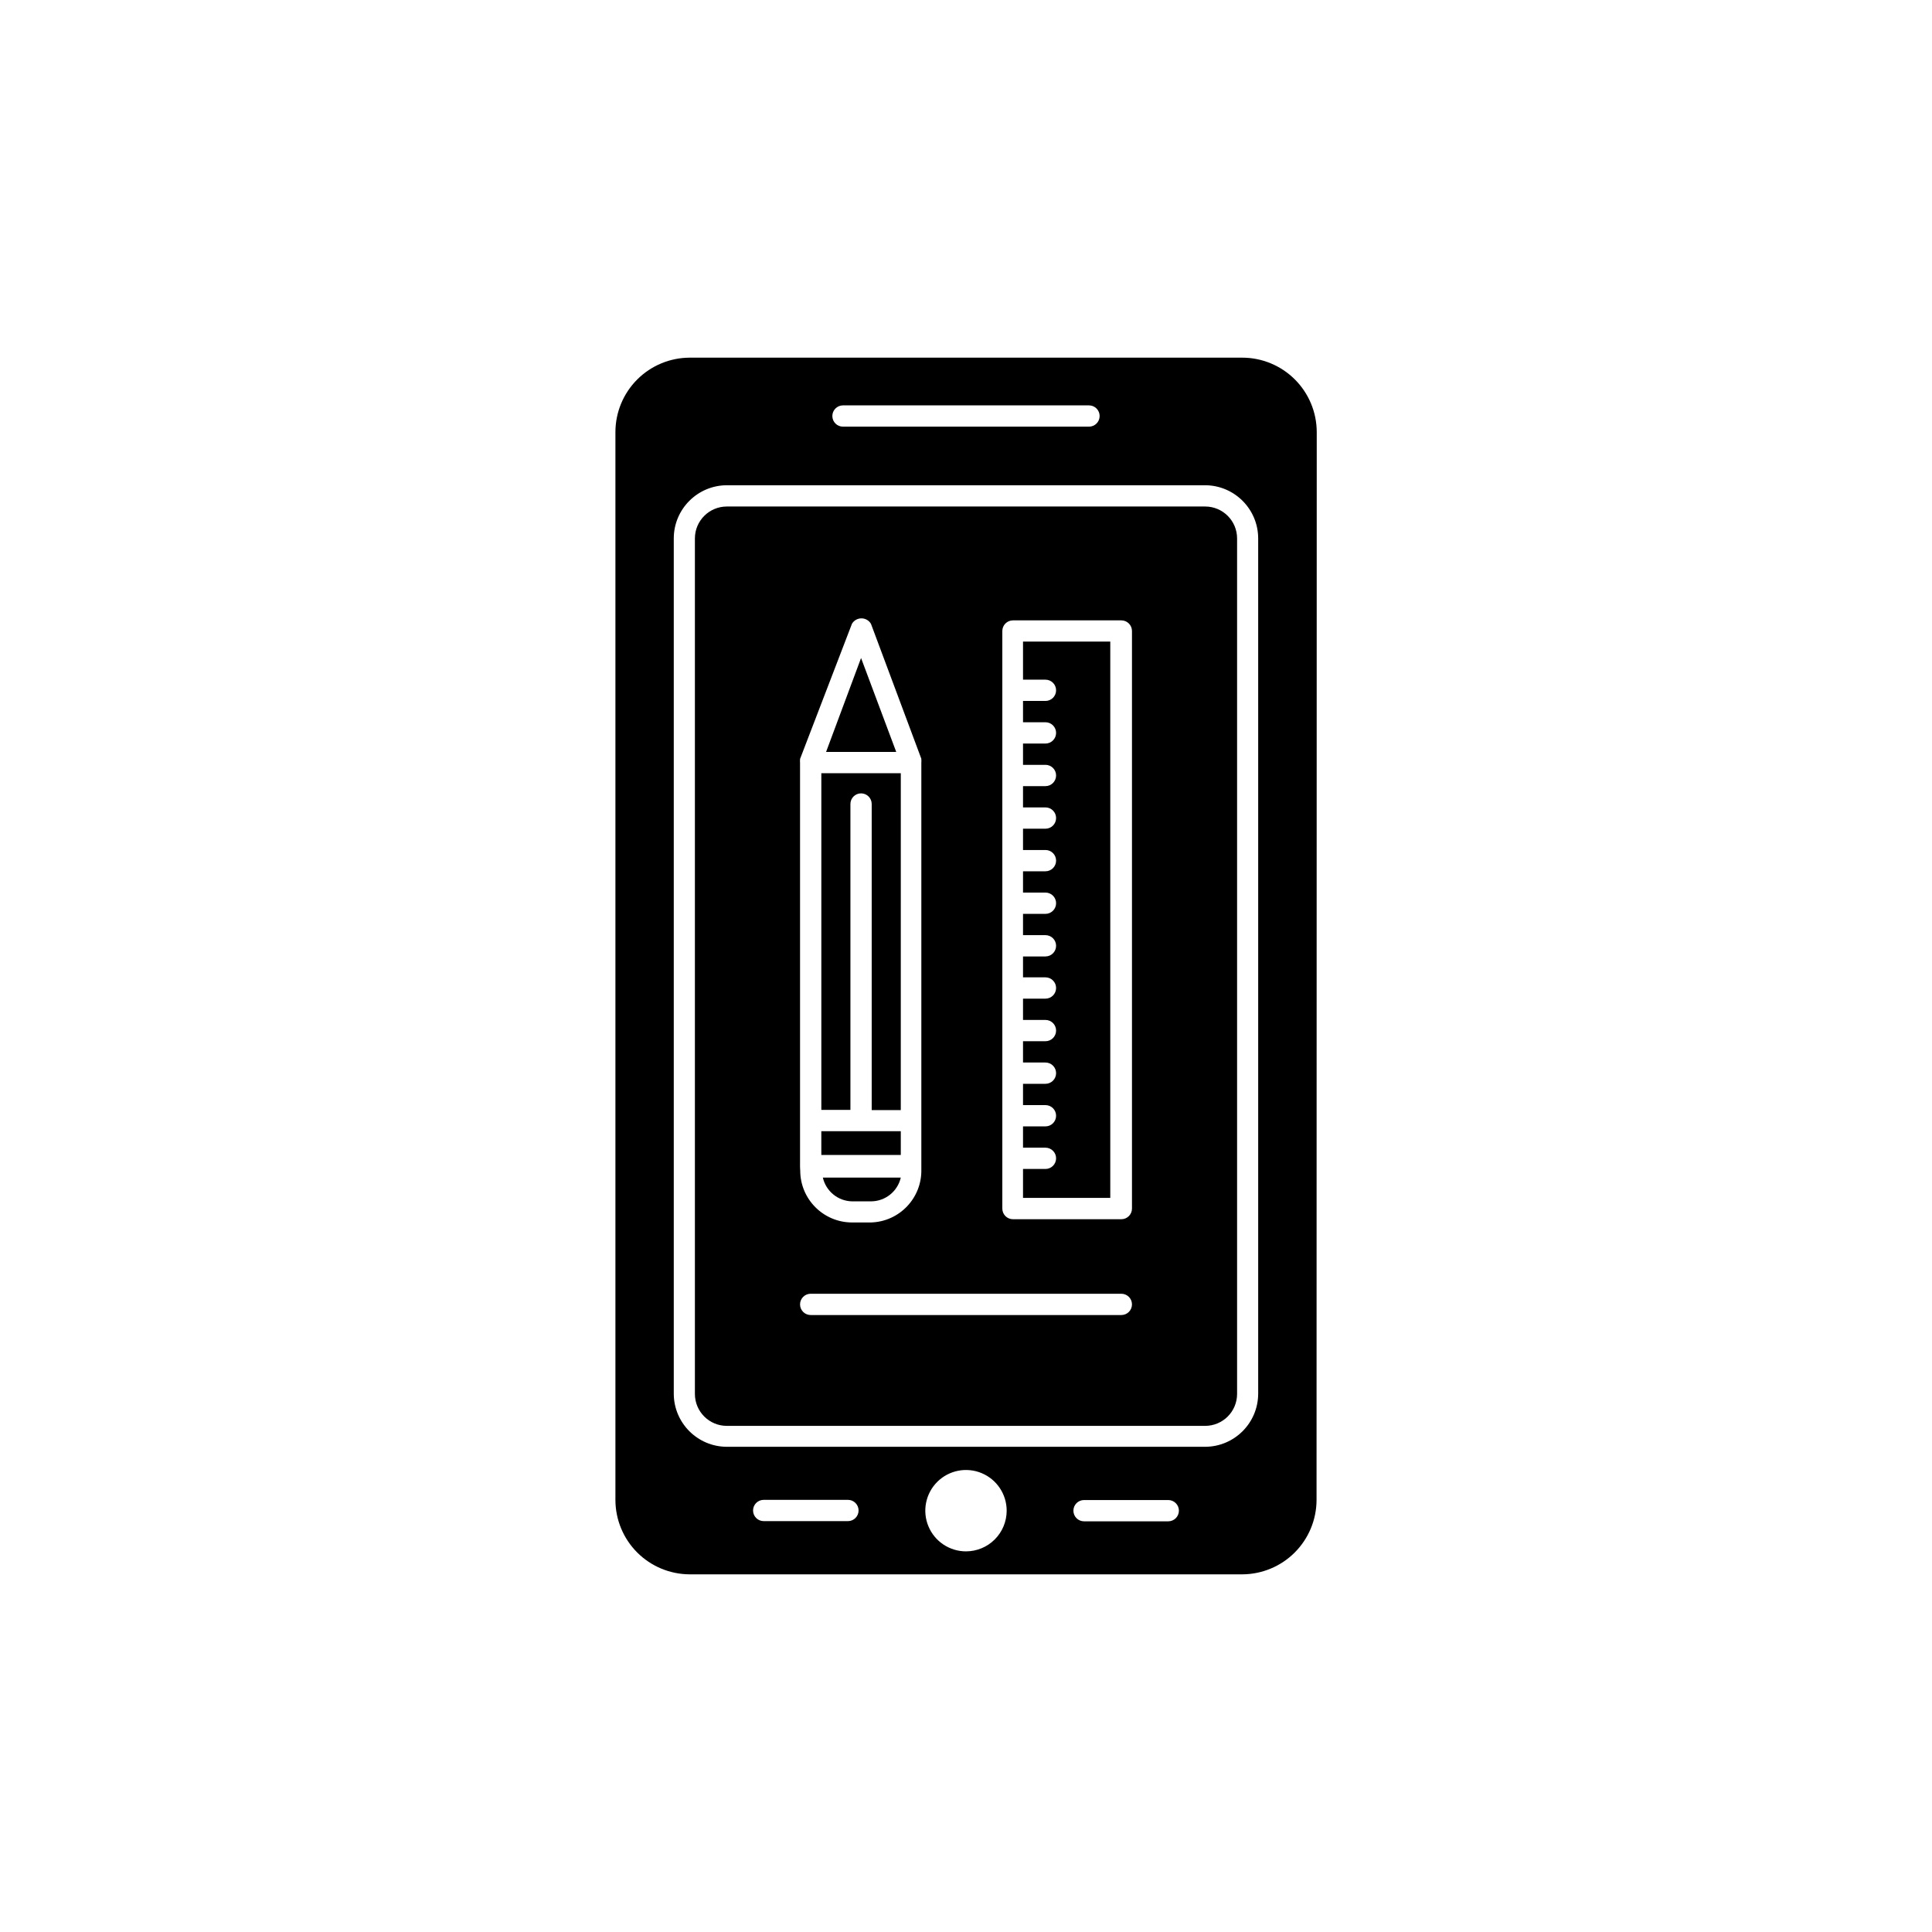 <?xml version="1.0" encoding="UTF-8"?>
<!-- Uploaded to: SVG Repo, www.svgrepo.com, Generator: SVG Repo Mixer Tools -->
<svg fill="#000000" width="800px" height="800px" version="1.1" viewBox="144 144 512 512" xmlns="http://www.w3.org/2000/svg">
 <g>
  <path d="m369.37 357.07c0-1.559 1.262-2.82 2.82-2.82s2.82 1.262 2.82 2.82v81.113h7.707l0.004-89.273h-21.059v89.223h7.707z"/>
  <path d="m361.66 443.78h21.059v6.297h-21.059z"/>
  <path d="m369.77 462.37h5.039c3.781 0 7.062-2.613 7.91-6.297h-20.656c0.828 3.613 4 6.207 7.707 6.297z"/>
  <path d="m415.11 324.12h5.945c1.559 0 2.82 1.262 2.82 2.82 0 1.559-1.262 2.82-2.82 2.82h-5.945v5.644h5.945c1.559 0 2.82 1.262 2.82 2.82 0 1.559-1.262 2.824-2.82 2.824h-5.945v5.644h5.945v-0.004c1.559 0 2.82 1.262 2.82 2.82s-1.262 2.824-2.82 2.824h-5.945v5.644h5.945v-0.004c1.559 0 2.82 1.262 2.82 2.82 0 1.559-1.262 2.824-2.82 2.824h-5.945v5.644h5.945v-0.004c1.559 0 2.82 1.262 2.82 2.82 0 1.559-1.262 2.824-2.82 2.824h-5.945v5.644h5.945v-0.004c1.559 0 2.82 1.266 2.82 2.82 0 1.559-1.262 2.824-2.82 2.824h-5.945v5.644h5.945v-0.004c1.559 0 2.82 1.266 2.82 2.82 0 1.559-1.262 2.824-2.82 2.824h-5.945v5.539h5.945c1.559 0 2.82 1.266 2.82 2.824s-1.262 2.82-2.82 2.82h-5.945v5.644h5.945c1.559 0 2.82 1.262 2.82 2.82s-1.262 2.82-2.82 2.82h-5.945v5.644h5.945c1.559 0 2.82 1.262 2.82 2.82 0 1.559-1.262 2.82-2.82 2.82h-5.945v5.644h5.945c1.559 0 2.82 1.262 2.82 2.82 0 1.559-1.262 2.82-2.82 2.82h-5.945v5.644h5.945c1.559 0 2.82 1.262 2.82 2.82s-1.262 2.82-2.82 2.82h-5.945v7.66h23.125v-147.42h-23.125z"/>
  <path d="m372.19 318.38-9.27 24.887h18.59z"/>
  <path d="m492.95 258.48c-0.016-5.227-2.102-10.238-5.805-13.93-3.703-3.695-8.719-5.766-13.945-5.766h-146.41c-5.223 0.012-10.227 2.09-13.918 5.781s-5.769 8.695-5.781 13.914v283.04c0.012 5.219 2.09 10.223 5.781 13.914s8.695 5.769 13.918 5.785h146.41c5.219-0.016 10.223-2.094 13.914-5.785 3.691-3.691 5.769-8.695 5.785-13.914zm-125.5-7.055 65.141 0.004c1.559 0 2.824 1.262 2.824 2.82s-1.266 2.82-2.824 2.82h-65.191c-1.559 0-2.82-1.262-2.82-2.82s1.262-2.82 2.82-2.82zm1.309 295.69h-22.367c-1.559 0-2.824-1.262-2.824-2.82 0-1.559 1.266-2.82 2.824-2.82h22.32-0.004c1.559 0 2.824 1.262 2.824 2.82 0 1.559-1.266 2.82-2.824 2.82zm31.238 8.012c-4.363 0-8.293-2.625-9.961-6.656-1.672-4.027-0.746-8.664 2.336-11.75 3.082-3.082 7.719-4.004 11.75-2.336 4.027 1.668 6.656 5.602 6.656 9.961 0 2.859-1.137 5.602-3.16 7.625-2.019 2.019-4.762 3.156-7.621 3.156zm53.605-7.961h-22.32c-1.559 0-2.82-1.262-2.82-2.82s1.262-2.82 2.82-2.82h22.32c1.555 0 2.82 1.262 2.82 2.82s-1.266 2.82-2.82 2.82zm23.832-33.805h-0.004c-0.027 7.75-6.305 14.027-14.055 14.055h-126.76c-7.754-0.027-14.031-6.305-14.059-14.055v-226.71c0.027-7.75 6.305-14.027 14.059-14.055h126.76c7.75 0.027 14.027 6.305 14.055 14.055z"/>
  <path d="m463.38 278.23h-126.76c-4.676 0-8.465 3.789-8.465 8.465v226.71c0 4.676 3.789 8.465 8.465 8.465h126.76c2.242 0 4.398-0.895 5.984-2.481 1.586-1.586 2.477-3.738 2.477-5.984v-226.71c0-4.676-3.789-8.465-8.461-8.465zm-107.36 175.02v-107.16c-0.031-0.234-0.031-0.469 0-0.703v-0.25l13.754-35.824c0.523-0.895 1.484-1.441 2.519-1.441 1.035 0 1.992 0.547 2.519 1.441l13.352 35.77v0.25 0.004c0.031 0.234 0.031 0.469 0 0.703v107.87c0.168 7.559-5.793 13.836-13.352 14.055h-5.039c-7.555-0.027-13.676-6.144-13.703-13.703zm85.145 39.246h-82.324c-1.559 0-2.82-1.262-2.82-2.82 0-1.559 1.262-2.82 2.82-2.82h82.324c1.559 0 2.82 1.262 2.82 2.82 0 1.559-1.262 2.82-2.82 2.82zm2.82-28.215v0.004c0 1.559-1.262 2.82-2.82 2.82h-28.719c-1.559 0-2.82-1.262-2.82-2.82v-153.06c0-1.559 1.262-2.82 2.82-2.82h28.719c1.559 0 2.82 1.262 2.82 2.82z"/>
 </g>
</svg>